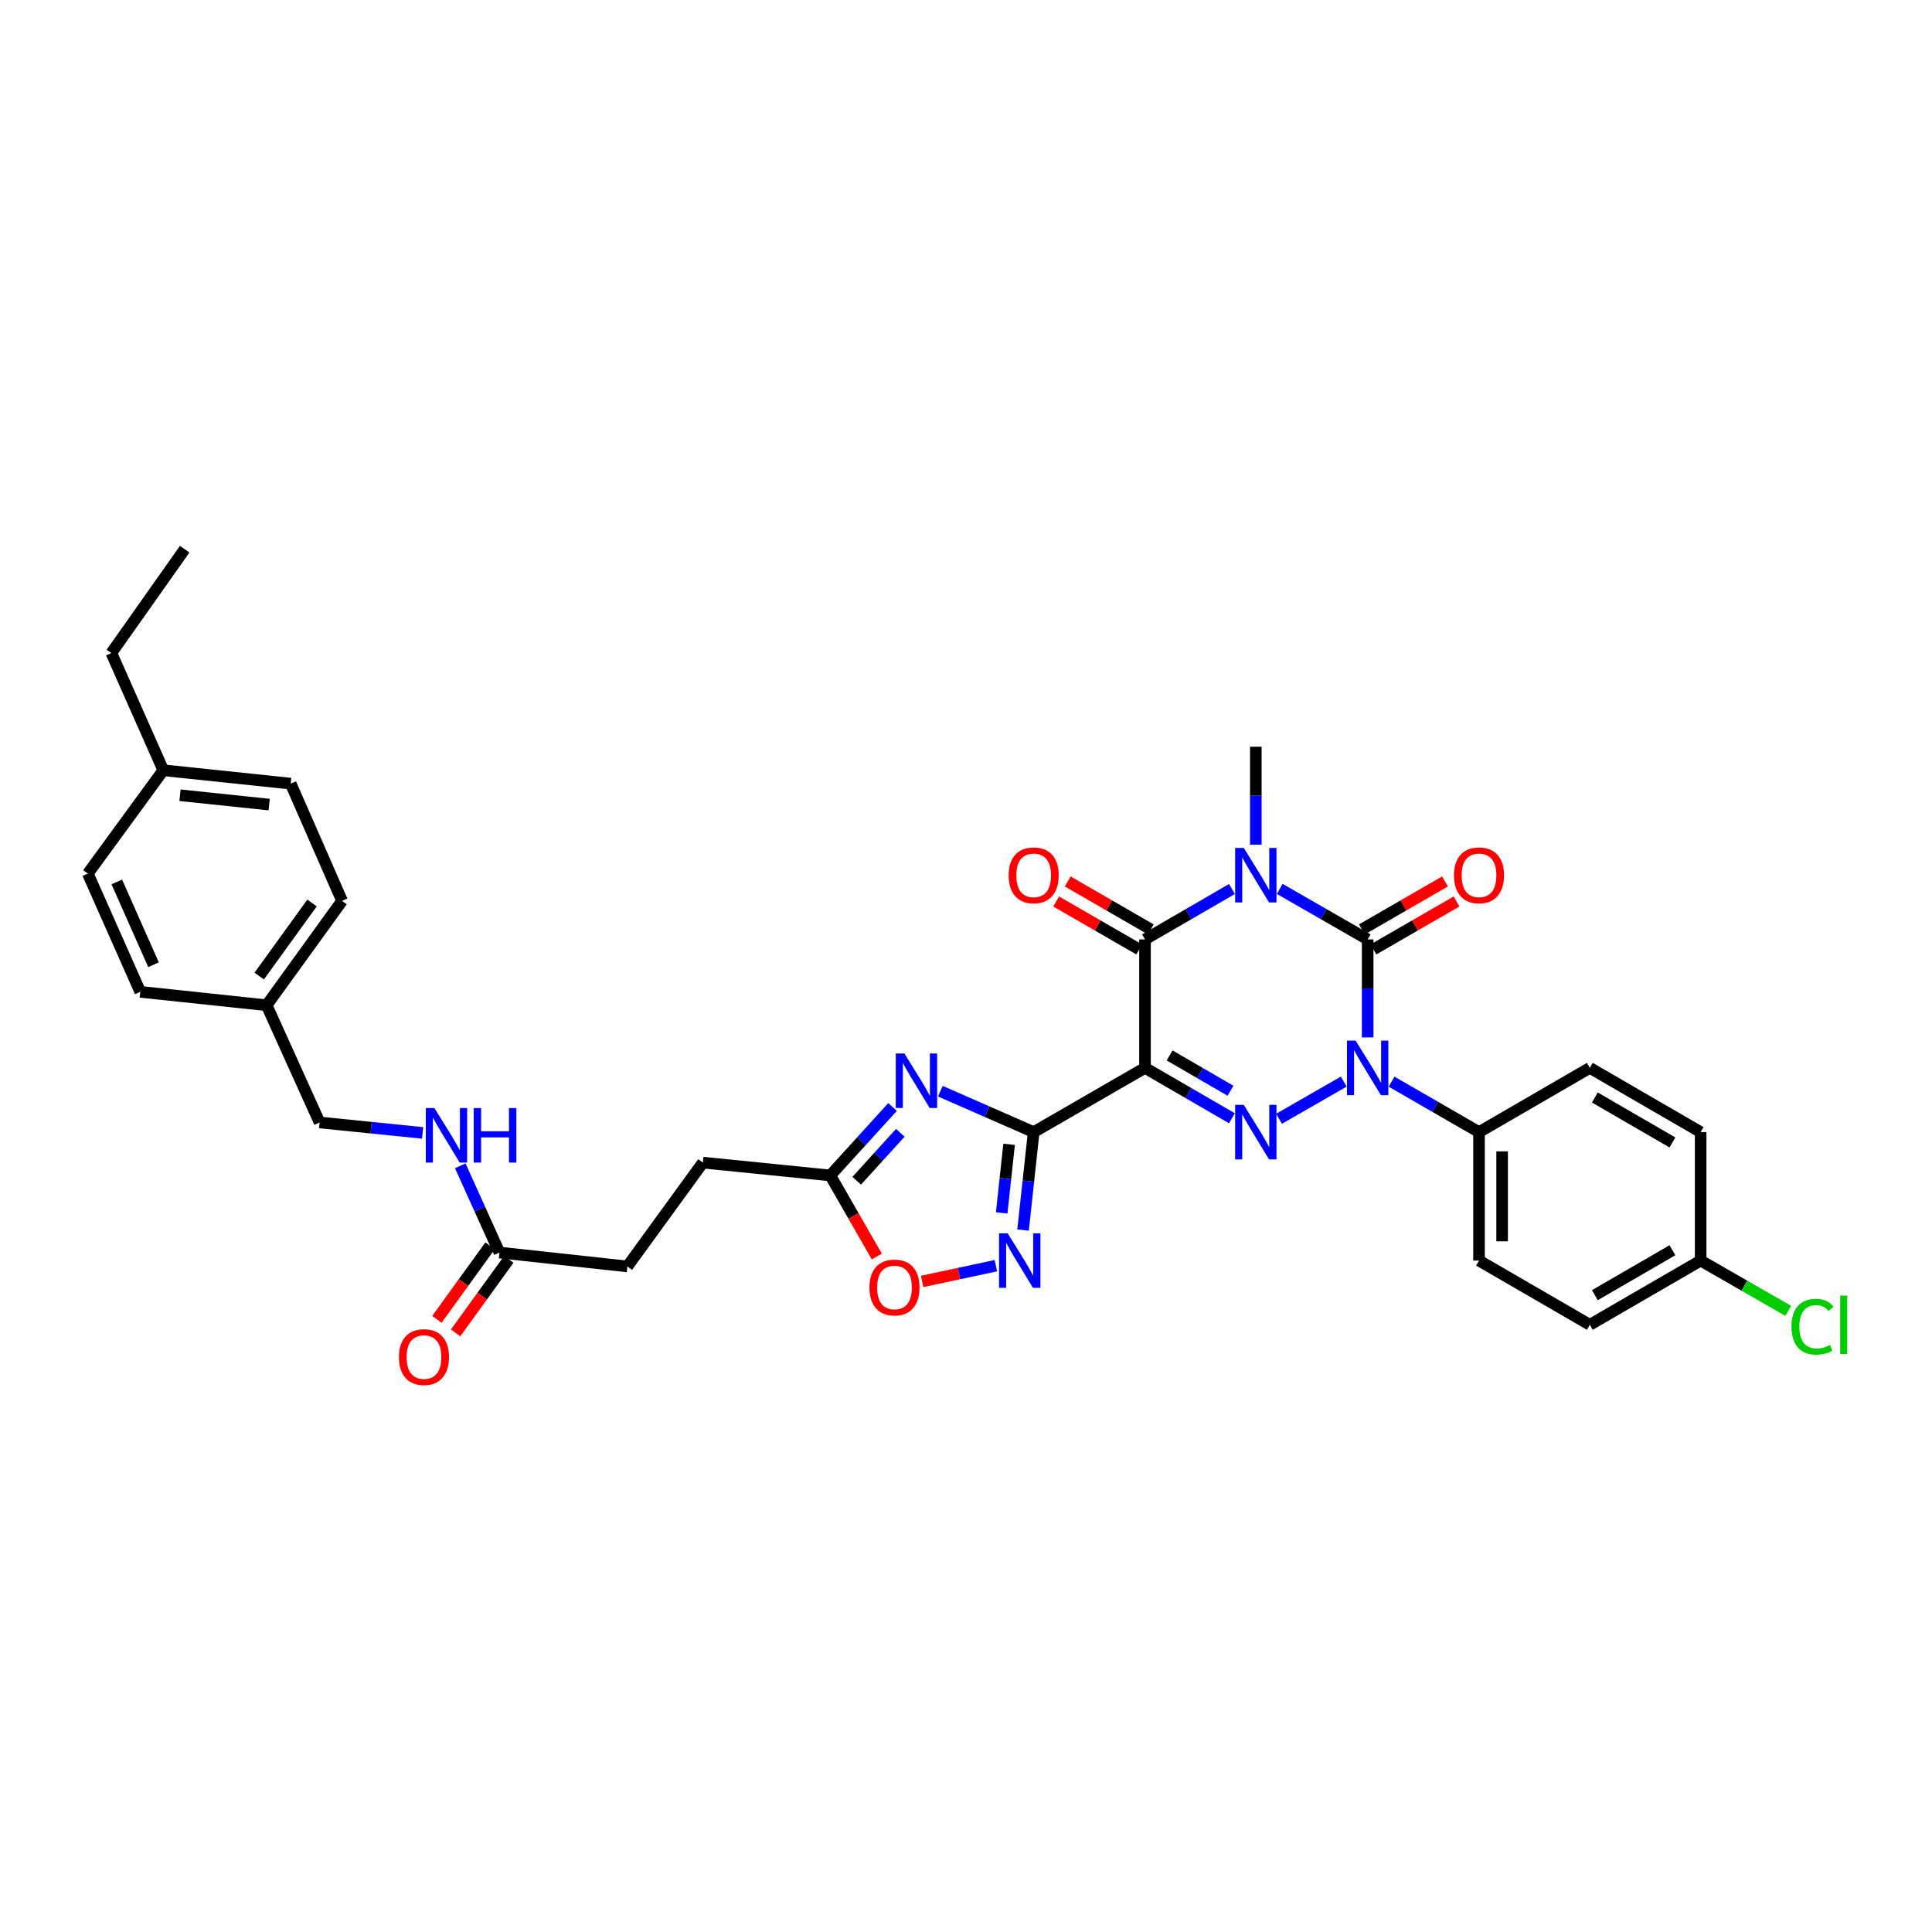 <?xml version='1.0' encoding='iso-8859-1'?>
<svg version='1.1' baseProfile='full'
              xmlns='http://www.w3.org/2000/svg'
                      xmlns:rdkit='http://www.rdkit.org/xml'
                      xmlns:xlink='http://www.w3.org/1999/xlink'
                  xml:space='preserve'
width='1000px' height='1000px' viewBox='0 0 1000 1000'>
<!-- END OF HEADER -->
<rect style='opacity:1.0;fill:#FFFFFF;stroke:none' width='1000' height='1000' x='0' y='0'> </rect>
<path class='bond-1' d='M 662.379,460.091 L 685.14,473.164' style='fill:none;fill-rule:evenodd;stroke:#0000FF;stroke-width:6px;stroke-linecap:butt;stroke-linejoin:miter;stroke-opacity:1' />
<path class='bond-1' d='M 685.14,473.164 L 707.901,486.237' style='fill:none;fill-rule:evenodd;stroke:#000000;stroke-width:6px;stroke-linecap:butt;stroke-linejoin:miter;stroke-opacity:1' />
<path class='bond-5' d='M 637.646,460.151 L 615.148,473.194' style='fill:none;fill-rule:evenodd;stroke:#0000FF;stroke-width:6px;stroke-linecap:butt;stroke-linejoin:miter;stroke-opacity:1' />
<path class='bond-5' d='M 615.148,473.194 L 592.65,486.237' style='fill:none;fill-rule:evenodd;stroke:#000000;stroke-width:6px;stroke-linecap:butt;stroke-linejoin:miter;stroke-opacity:1' />
<path class='bond-16' d='M 650.006,437.211 L 650.006,411.852' style='fill:none;fill-rule:evenodd;stroke:#0000FF;stroke-width:6px;stroke-linecap:butt;stroke-linejoin:miter;stroke-opacity:1' />
<path class='bond-16' d='M 650.006,411.852 L 650.006,386.493' style='fill:none;fill-rule:evenodd;stroke:#000000;stroke-width:6px;stroke-linecap:butt;stroke-linejoin:miter;stroke-opacity:1' />
<path class='bond-0' d='M 592.65,552.729 L 592.65,486.237' style='fill:none;fill-rule:evenodd;stroke:#000000;stroke-width:6px;stroke-linecap:butt;stroke-linejoin:miter;stroke-opacity:1' />
<path class='bond-3' d='M 592.65,552.729 L 615.148,565.772' style='fill:none;fill-rule:evenodd;stroke:#000000;stroke-width:6px;stroke-linecap:butt;stroke-linejoin:miter;stroke-opacity:1' />
<path class='bond-3' d='M 615.148,565.772 L 637.646,578.815' style='fill:none;fill-rule:evenodd;stroke:#0000FF;stroke-width:6px;stroke-linecap:butt;stroke-linejoin:miter;stroke-opacity:1' />
<path class='bond-3' d='M 605.397,546.296 L 621.146,555.426' style='fill:none;fill-rule:evenodd;stroke:#000000;stroke-width:6px;stroke-linecap:butt;stroke-linejoin:miter;stroke-opacity:1' />
<path class='bond-3' d='M 621.146,555.426 L 636.894,564.557' style='fill:none;fill-rule:evenodd;stroke:#0000FF;stroke-width:6px;stroke-linecap:butt;stroke-linejoin:miter;stroke-opacity:1' />
<path class='bond-4' d='M 592.65,552.729 L 535.028,585.982' style='fill:none;fill-rule:evenodd;stroke:#000000;stroke-width:6px;stroke-linecap:butt;stroke-linejoin:miter;stroke-opacity:1' />
<path class='bond-2' d='M 707.901,486.237 L 707.901,511.596' style='fill:none;fill-rule:evenodd;stroke:#000000;stroke-width:6px;stroke-linecap:butt;stroke-linejoin:miter;stroke-opacity:1' />
<path class='bond-2' d='M 707.901,511.596 L 707.901,536.955' style='fill:none;fill-rule:evenodd;stroke:#0000FF;stroke-width:6px;stroke-linecap:butt;stroke-linejoin:miter;stroke-opacity:1' />
<path class='bond-11' d='M 710.889,491.417 L 732.397,479.007' style='fill:none;fill-rule:evenodd;stroke:#000000;stroke-width:6px;stroke-linecap:butt;stroke-linejoin:miter;stroke-opacity:1' />
<path class='bond-11' d='M 732.397,479.007 L 753.906,466.598' style='fill:none;fill-rule:evenodd;stroke:#FF0000;stroke-width:6px;stroke-linecap:butt;stroke-linejoin:miter;stroke-opacity:1' />
<path class='bond-11' d='M 704.913,481.058 L 726.421,468.649' style='fill:none;fill-rule:evenodd;stroke:#000000;stroke-width:6px;stroke-linecap:butt;stroke-linejoin:miter;stroke-opacity:1' />
<path class='bond-11' d='M 726.421,468.649 L 747.929,456.24' style='fill:none;fill-rule:evenodd;stroke:#FF0000;stroke-width:6px;stroke-linecap:butt;stroke-linejoin:miter;stroke-opacity:1' />
<path class='bond-10' d='M 720.268,559.864 L 742.902,572.923' style='fill:none;fill-rule:evenodd;stroke:#0000FF;stroke-width:6px;stroke-linecap:butt;stroke-linejoin:miter;stroke-opacity:1' />
<path class='bond-10' d='M 742.902,572.923 L 765.536,585.982' style='fill:none;fill-rule:evenodd;stroke:#000000;stroke-width:6px;stroke-linecap:butt;stroke-linejoin:miter;stroke-opacity:1' />
<path class='bond-34' d='M 695.529,559.835 L 662.022,579.08' style='fill:none;fill-rule:evenodd;stroke:#0000FF;stroke-width:6px;stroke-linecap:butt;stroke-linejoin:miter;stroke-opacity:1' />
<path class='bond-6' d='M 535.028,585.982 L 510.871,575.39' style='fill:none;fill-rule:evenodd;stroke:#000000;stroke-width:6px;stroke-linecap:butt;stroke-linejoin:miter;stroke-opacity:1' />
<path class='bond-6' d='M 510.871,575.39 L 486.715,564.799' style='fill:none;fill-rule:evenodd;stroke:#0000FF;stroke-width:6px;stroke-linecap:butt;stroke-linejoin:miter;stroke-opacity:1' />
<path class='bond-7' d='M 535.028,585.982 L 532.279,611.336' style='fill:none;fill-rule:evenodd;stroke:#000000;stroke-width:6px;stroke-linecap:butt;stroke-linejoin:miter;stroke-opacity:1' />
<path class='bond-7' d='M 532.279,611.336 L 529.53,636.69' style='fill:none;fill-rule:evenodd;stroke:#0000FF;stroke-width:6px;stroke-linecap:butt;stroke-linejoin:miter;stroke-opacity:1' />
<path class='bond-7' d='M 522.314,592.299 L 520.39,610.047' style='fill:none;fill-rule:evenodd;stroke:#000000;stroke-width:6px;stroke-linecap:butt;stroke-linejoin:miter;stroke-opacity:1' />
<path class='bond-7' d='M 520.39,610.047 L 518.465,627.795' style='fill:none;fill-rule:evenodd;stroke:#0000FF;stroke-width:6px;stroke-linecap:butt;stroke-linejoin:miter;stroke-opacity:1' />
<path class='bond-12' d='M 595.639,481.058 L 574.137,468.65' style='fill:none;fill-rule:evenodd;stroke:#000000;stroke-width:6px;stroke-linecap:butt;stroke-linejoin:miter;stroke-opacity:1' />
<path class='bond-12' d='M 574.137,468.65 L 552.635,456.242' style='fill:none;fill-rule:evenodd;stroke:#FF0000;stroke-width:6px;stroke-linecap:butt;stroke-linejoin:miter;stroke-opacity:1' />
<path class='bond-12' d='M 589.661,491.416 L 568.159,479.008' style='fill:none;fill-rule:evenodd;stroke:#000000;stroke-width:6px;stroke-linecap:butt;stroke-linejoin:miter;stroke-opacity:1' />
<path class='bond-12' d='M 568.159,479.008 L 546.658,466.6' style='fill:none;fill-rule:evenodd;stroke:#FF0000;stroke-width:6px;stroke-linecap:butt;stroke-linejoin:miter;stroke-opacity:1' />
<path class='bond-8' d='M 461.995,572.966 L 445.872,590.689' style='fill:none;fill-rule:evenodd;stroke:#0000FF;stroke-width:6px;stroke-linecap:butt;stroke-linejoin:miter;stroke-opacity:1' />
<path class='bond-8' d='M 445.872,590.689 L 429.749,608.411' style='fill:none;fill-rule:evenodd;stroke:#000000;stroke-width:6px;stroke-linecap:butt;stroke-linejoin:miter;stroke-opacity:1' />
<path class='bond-8' d='M 466.004,586.331 L 454.718,598.736' style='fill:none;fill-rule:evenodd;stroke:#0000FF;stroke-width:6px;stroke-linecap:butt;stroke-linejoin:miter;stroke-opacity:1' />
<path class='bond-8' d='M 454.718,598.736 L 443.432,611.142' style='fill:none;fill-rule:evenodd;stroke:#000000;stroke-width:6px;stroke-linecap:butt;stroke-linejoin:miter;stroke-opacity:1' />
<path class='bond-9' d='M 515.458,655.113 L 496.372,659.19' style='fill:none;fill-rule:evenodd;stroke:#0000FF;stroke-width:6px;stroke-linecap:butt;stroke-linejoin:miter;stroke-opacity:1' />
<path class='bond-9' d='M 496.372,659.19 L 477.285,663.266' style='fill:none;fill-rule:evenodd;stroke:#FF0000;stroke-width:6px;stroke-linecap:butt;stroke-linejoin:miter;stroke-opacity:1' />
<path class='bond-19' d='M 429.749,608.411 L 363.802,601.767' style='fill:none;fill-rule:evenodd;stroke:#000000;stroke-width:6px;stroke-linecap:butt;stroke-linejoin:miter;stroke-opacity:1' />
<path class='bond-35' d='M 429.749,608.411 L 441.794,629.395' style='fill:none;fill-rule:evenodd;stroke:#000000;stroke-width:6px;stroke-linecap:butt;stroke-linejoin:miter;stroke-opacity:1' />
<path class='bond-35' d='M 441.794,629.395 L 453.838,650.379' style='fill:none;fill-rule:evenodd;stroke:#FF0000;stroke-width:6px;stroke-linecap:butt;stroke-linejoin:miter;stroke-opacity:1' />
<path class='bond-17' d='M 765.536,585.982 L 765.536,652.473' style='fill:none;fill-rule:evenodd;stroke:#000000;stroke-width:6px;stroke-linecap:butt;stroke-linejoin:miter;stroke-opacity:1' />
<path class='bond-17' d='M 777.495,595.955 L 777.495,642.5' style='fill:none;fill-rule:evenodd;stroke:#000000;stroke-width:6px;stroke-linecap:butt;stroke-linejoin:miter;stroke-opacity:1' />
<path class='bond-18' d='M 765.536,585.982 L 822.893,552.729' style='fill:none;fill-rule:evenodd;stroke:#000000;stroke-width:6px;stroke-linecap:butt;stroke-linejoin:miter;stroke-opacity:1' />
<path class='bond-13' d='M 258.517,648.314 L 324.729,655.51' style='fill:none;fill-rule:evenodd;stroke:#000000;stroke-width:6px;stroke-linecap:butt;stroke-linejoin:miter;stroke-opacity:1' />
<path class='bond-14' d='M 258.517,648.314 L 248.372,625.866' style='fill:none;fill-rule:evenodd;stroke:#000000;stroke-width:6px;stroke-linecap:butt;stroke-linejoin:miter;stroke-opacity:1' />
<path class='bond-14' d='M 248.372,625.866 L 238.227,603.419' style='fill:none;fill-rule:evenodd;stroke:#0000FF;stroke-width:6px;stroke-linecap:butt;stroke-linejoin:miter;stroke-opacity:1' />
<path class='bond-15' d='M 253.671,644.81 L 239.901,663.852' style='fill:none;fill-rule:evenodd;stroke:#000000;stroke-width:6px;stroke-linecap:butt;stroke-linejoin:miter;stroke-opacity:1' />
<path class='bond-15' d='M 239.901,663.852 L 226.131,682.894' style='fill:none;fill-rule:evenodd;stroke:#FF0000;stroke-width:6px;stroke-linecap:butt;stroke-linejoin:miter;stroke-opacity:1' />
<path class='bond-15' d='M 263.362,651.818 L 249.592,670.86' style='fill:none;fill-rule:evenodd;stroke:#000000;stroke-width:6px;stroke-linecap:butt;stroke-linejoin:miter;stroke-opacity:1' />
<path class='bond-15' d='M 249.592,670.86 L 235.821,689.902' style='fill:none;fill-rule:evenodd;stroke:#FF0000;stroke-width:6px;stroke-linecap:butt;stroke-linejoin:miter;stroke-opacity:1' />
<path class='bond-22' d='M 218.744,586.39 L 192.083,583.688' style='fill:none;fill-rule:evenodd;stroke:#0000FF;stroke-width:6px;stroke-linecap:butt;stroke-linejoin:miter;stroke-opacity:1' />
<path class='bond-22' d='M 192.083,583.688 L 165.423,580.985' style='fill:none;fill-rule:evenodd;stroke:#000000;stroke-width:6px;stroke-linecap:butt;stroke-linejoin:miter;stroke-opacity:1' />
<path class='bond-25' d='M 765.536,652.473 L 822.893,685.713' style='fill:none;fill-rule:evenodd;stroke:#000000;stroke-width:6px;stroke-linecap:butt;stroke-linejoin:miter;stroke-opacity:1' />
<path class='bond-24' d='M 822.893,552.729 L 880.249,585.982' style='fill:none;fill-rule:evenodd;stroke:#000000;stroke-width:6px;stroke-linecap:butt;stroke-linejoin:miter;stroke-opacity:1' />
<path class='bond-24' d='M 825.498,568.063 L 865.648,591.34' style='fill:none;fill-rule:evenodd;stroke:#000000;stroke-width:6px;stroke-linecap:butt;stroke-linejoin:miter;stroke-opacity:1' />
<path class='bond-20' d='M 363.802,601.767 L 324.729,655.51' style='fill:none;fill-rule:evenodd;stroke:#000000;stroke-width:6px;stroke-linecap:butt;stroke-linejoin:miter;stroke-opacity:1' />
<path class='bond-21' d='M 880.249,652.473 L 880.249,585.982' style='fill:none;fill-rule:evenodd;stroke:#000000;stroke-width:6px;stroke-linecap:butt;stroke-linejoin:miter;stroke-opacity:1' />
<path class='bond-26' d='M 880.249,652.473 L 902.924,665.49' style='fill:none;fill-rule:evenodd;stroke:#000000;stroke-width:6px;stroke-linecap:butt;stroke-linejoin:miter;stroke-opacity:1' />
<path class='bond-26' d='M 902.924,665.49 L 925.599,678.507' style='fill:none;fill-rule:evenodd;stroke:#00CC00;stroke-width:6px;stroke-linecap:butt;stroke-linejoin:miter;stroke-opacity:1' />
<path class='bond-36' d='M 880.249,652.473 L 822.893,685.713' style='fill:none;fill-rule:evenodd;stroke:#000000;stroke-width:6px;stroke-linecap:butt;stroke-linejoin:miter;stroke-opacity:1' />
<path class='bond-36' d='M 865.65,647.112 L 825.5,670.38' style='fill:none;fill-rule:evenodd;stroke:#000000;stroke-width:6px;stroke-linecap:butt;stroke-linejoin:miter;stroke-opacity:1' />
<path class='bond-23' d='M 165.423,580.985 L 138.004,520.314' style='fill:none;fill-rule:evenodd;stroke:#000000;stroke-width:6px;stroke-linecap:butt;stroke-linejoin:miter;stroke-opacity:1' />
<path class='bond-28' d='M 138.004,520.314 L 72.601,513.377' style='fill:none;fill-rule:evenodd;stroke:#000000;stroke-width:6px;stroke-linecap:butt;stroke-linejoin:miter;stroke-opacity:1' />
<path class='bond-29' d='M 138.004,520.314 L 177.056,466.292' style='fill:none;fill-rule:evenodd;stroke:#000000;stroke-width:6px;stroke-linecap:butt;stroke-linejoin:miter;stroke-opacity:1' />
<path class='bond-29' d='M 134.17,505.204 L 161.507,467.389' style='fill:none;fill-rule:evenodd;stroke:#000000;stroke-width:6px;stroke-linecap:butt;stroke-linejoin:miter;stroke-opacity:1' />
<path class='bond-27' d='M 84.527,398.684 L 150.461,405.601' style='fill:none;fill-rule:evenodd;stroke:#000000;stroke-width:6px;stroke-linecap:butt;stroke-linejoin:miter;stroke-opacity:1' />
<path class='bond-27' d='M 93.17,411.616 L 139.323,416.457' style='fill:none;fill-rule:evenodd;stroke:#000000;stroke-width:6px;stroke-linecap:butt;stroke-linejoin:miter;stroke-opacity:1' />
<path class='bond-32' d='M 84.527,398.684 L 57.646,338.006' style='fill:none;fill-rule:evenodd;stroke:#000000;stroke-width:6px;stroke-linecap:butt;stroke-linejoin:miter;stroke-opacity:1' />
<path class='bond-37' d='M 84.527,398.684 L 45.455,452.161' style='fill:none;fill-rule:evenodd;stroke:#000000;stroke-width:6px;stroke-linecap:butt;stroke-linejoin:miter;stroke-opacity:1' />
<path class='bond-31' d='M 72.601,513.377 L 45.455,452.161' style='fill:none;fill-rule:evenodd;stroke:#000000;stroke-width:6px;stroke-linecap:butt;stroke-linejoin:miter;stroke-opacity:1' />
<path class='bond-31' d='M 79.462,499.347 L 60.459,456.495' style='fill:none;fill-rule:evenodd;stroke:#000000;stroke-width:6px;stroke-linecap:butt;stroke-linejoin:miter;stroke-opacity:1' />
<path class='bond-30' d='M 177.056,466.292 L 150.461,405.601' style='fill:none;fill-rule:evenodd;stroke:#000000;stroke-width:6px;stroke-linecap:butt;stroke-linejoin:miter;stroke-opacity:1' />
<path class='bond-33' d='M 57.646,338.006 L 95.602,284.251' style='fill:none;fill-rule:evenodd;stroke:#000000;stroke-width:6px;stroke-linecap:butt;stroke-linejoin:miter;stroke-opacity:1' />
<path  class='atom-0' d='M 643.768 438.873
L 653.016 453.822
Q 653.933 455.297, 655.408 457.968
Q 656.883 460.638, 656.962 460.798
L 656.962 438.873
L 660.71 438.873
L 660.71 467.096
L 656.843 467.096
L 646.917 450.752
Q 645.761 448.839, 644.525 446.646
Q 643.329 444.454, 642.97 443.776
L 642.97 467.096
L 639.303 467.096
L 639.303 438.873
L 643.768 438.873
' fill='#0000FF'/>
<path  class='atom-3' d='M 701.662 538.617
L 710.911 553.566
Q 711.827 555.041, 713.302 557.712
Q 714.777 560.383, 714.857 560.542
L 714.857 538.617
L 718.604 538.617
L 718.604 566.841
L 714.737 566.841
L 704.812 550.497
Q 703.656 548.583, 702.42 546.391
Q 701.224 544.198, 700.865 543.521
L 700.865 566.841
L 697.198 566.841
L 697.198 538.617
L 701.662 538.617
' fill='#0000FF'/>
<path  class='atom-4' d='M 643.768 571.87
L 653.016 586.819
Q 653.933 588.294, 655.408 590.964
Q 656.883 593.635, 656.962 593.795
L 656.962 571.87
L 660.71 571.87
L 660.71 600.093
L 656.843 600.093
L 646.917 583.749
Q 645.761 581.836, 644.525 579.643
Q 643.329 577.451, 642.97 576.773
L 642.97 600.093
L 639.303 600.093
L 639.303 571.87
L 643.768 571.87
' fill='#0000FF'/>
<path  class='atom-7' d='M 468.117 545.268
L 477.366 560.217
Q 478.282 561.692, 479.757 564.362
Q 481.232 567.033, 481.312 567.193
L 481.312 545.268
L 485.059 545.268
L 485.059 573.491
L 481.192 573.491
L 471.266 557.147
Q 470.11 555.234, 468.875 553.041
Q 467.679 550.849, 467.32 550.171
L 467.32 573.491
L 463.653 573.491
L 463.653 545.268
L 468.117 545.268
' fill='#0000FF'/>
<path  class='atom-8' d='M 521.58 638.362
L 530.829 653.311
Q 531.746 654.785, 533.22 657.456
Q 534.695 660.127, 534.775 660.287
L 534.775 638.362
L 538.522 638.362
L 538.522 666.585
L 534.656 666.585
L 524.73 650.241
Q 523.574 648.328, 522.338 646.135
Q 521.142 643.943, 520.783 643.265
L 520.783 666.585
L 517.116 666.585
L 517.116 638.362
L 521.58 638.362
' fill='#0000FF'/>
<path  class='atom-10' d='M 450.033 666.399
Q 450.033 659.622, 453.381 655.835
Q 456.73 652.048, 462.988 652.048
Q 469.247 652.048, 472.595 655.835
Q 475.944 659.622, 475.944 666.399
Q 475.944 673.255, 472.555 677.162
Q 469.167 681.029, 462.988 681.029
Q 456.77 681.029, 453.381 677.162
Q 450.033 673.295, 450.033 666.399
M 462.988 677.84
Q 467.293 677.84, 469.605 674.97
Q 471.957 672.06, 471.957 666.399
Q 471.957 660.858, 469.605 658.068
Q 467.293 655.237, 462.988 655.237
Q 458.683 655.237, 456.331 658.028
Q 454.019 660.818, 454.019 666.399
Q 454.019 672.099, 456.331 674.97
Q 458.683 677.84, 462.988 677.84
' fill='#FF0000'/>
<path  class='atom-12' d='M 752.581 453.064
Q 752.581 446.288, 755.929 442.501
Q 759.278 438.714, 765.536 438.714
Q 771.795 438.714, 775.143 442.501
Q 778.492 446.288, 778.492 453.064
Q 778.492 459.921, 775.104 463.828
Q 771.715 467.694, 765.536 467.694
Q 759.318 467.694, 755.929 463.828
Q 752.581 459.961, 752.581 453.064
M 765.536 464.505
Q 769.842 464.505, 772.154 461.635
Q 774.506 458.725, 774.506 453.064
Q 774.506 447.523, 772.154 444.733
Q 769.842 441.903, 765.536 441.903
Q 761.231 441.903, 758.879 444.693
Q 756.567 447.484, 756.567 453.064
Q 756.567 458.765, 758.879 461.635
Q 761.231 464.505, 765.536 464.505
' fill='#FF0000'/>
<path  class='atom-13' d='M 522.072 453.064
Q 522.072 446.288, 525.421 442.501
Q 528.769 438.714, 535.028 438.714
Q 541.286 438.714, 544.635 442.501
Q 547.983 446.288, 547.983 453.064
Q 547.983 459.921, 544.595 463.828
Q 541.206 467.694, 535.028 467.694
Q 528.809 467.694, 525.421 463.828
Q 522.072 459.961, 522.072 453.064
M 535.028 464.505
Q 539.333 464.505, 541.645 461.635
Q 543.997 458.725, 543.997 453.064
Q 543.997 447.523, 541.645 444.733
Q 539.333 441.903, 535.028 441.903
Q 530.722 441.903, 528.37 444.693
Q 526.058 447.484, 526.058 453.064
Q 526.058 458.765, 528.37 461.635
Q 530.722 464.505, 535.028 464.505
' fill='#FF0000'/>
<path  class='atom-15' d='M 224.859 573.531
L 234.107 588.48
Q 235.024 589.955, 236.499 592.625
Q 237.974 595.296, 238.054 595.456
L 238.054 573.531
L 241.801 573.531
L 241.801 601.754
L 237.934 601.754
L 228.008 585.41
Q 226.852 583.497, 225.616 581.304
Q 224.42 579.112, 224.062 578.434
L 224.062 601.754
L 220.394 601.754
L 220.394 573.531
L 224.859 573.531
' fill='#0000FF'/>
<path  class='atom-15' d='M 245.189 573.531
L 249.016 573.531
L 249.016 585.53
L 263.446 585.53
L 263.446 573.531
L 267.273 573.531
L 267.273 601.754
L 263.446 601.754
L 263.446 588.719
L 249.016 588.719
L 249.016 601.754
L 245.189 601.754
L 245.189 573.531
' fill='#0000FF'/>
<path  class='atom-16' d='M 206.495 702.415
Q 206.495 695.639, 209.844 691.852
Q 213.192 688.065, 219.451 688.065
Q 225.709 688.065, 229.058 691.852
Q 232.406 695.639, 232.406 702.415
Q 232.406 709.272, 229.018 713.178
Q 225.629 717.045, 219.451 717.045
Q 213.232 717.045, 209.844 713.178
Q 206.495 709.312, 206.495 702.415
M 219.451 713.856
Q 223.756 713.856, 226.068 710.986
Q 228.42 708.076, 228.42 702.415
Q 228.42 696.874, 226.068 694.084
Q 223.756 691.254, 219.451 691.254
Q 215.145 691.254, 212.794 694.044
Q 210.481 696.834, 210.481 702.415
Q 210.481 708.116, 212.794 710.986
Q 215.145 713.856, 219.451 713.856
' fill='#FF0000'/>
<path  class='atom-27' d='M 927.268 686.689
Q 927.268 679.673, 930.537 676.006
Q 933.845 672.299, 940.104 672.299
Q 945.924 672.299, 949.033 676.405
L 946.402 678.557
Q 944.13 675.567, 940.104 675.567
Q 935.839 675.567, 933.566 678.438
Q 931.334 681.268, 931.334 686.689
Q 931.334 692.27, 933.646 695.14
Q 935.998 698.01, 940.542 698.01
Q 943.652 698.01, 947.279 696.137
L 948.396 699.127
Q 946.921 700.083, 944.688 700.641
Q 942.456 701.199, 939.984 701.199
Q 933.845 701.199, 930.537 697.452
Q 927.268 693.705, 927.268 686.689
' fill='#00CC00'/>
<path  class='atom-27' d='M 952.462 670.585
L 956.129 670.585
L 956.129 700.841
L 952.462 700.841
L 952.462 670.585
' fill='#00CC00'/>
</svg>
